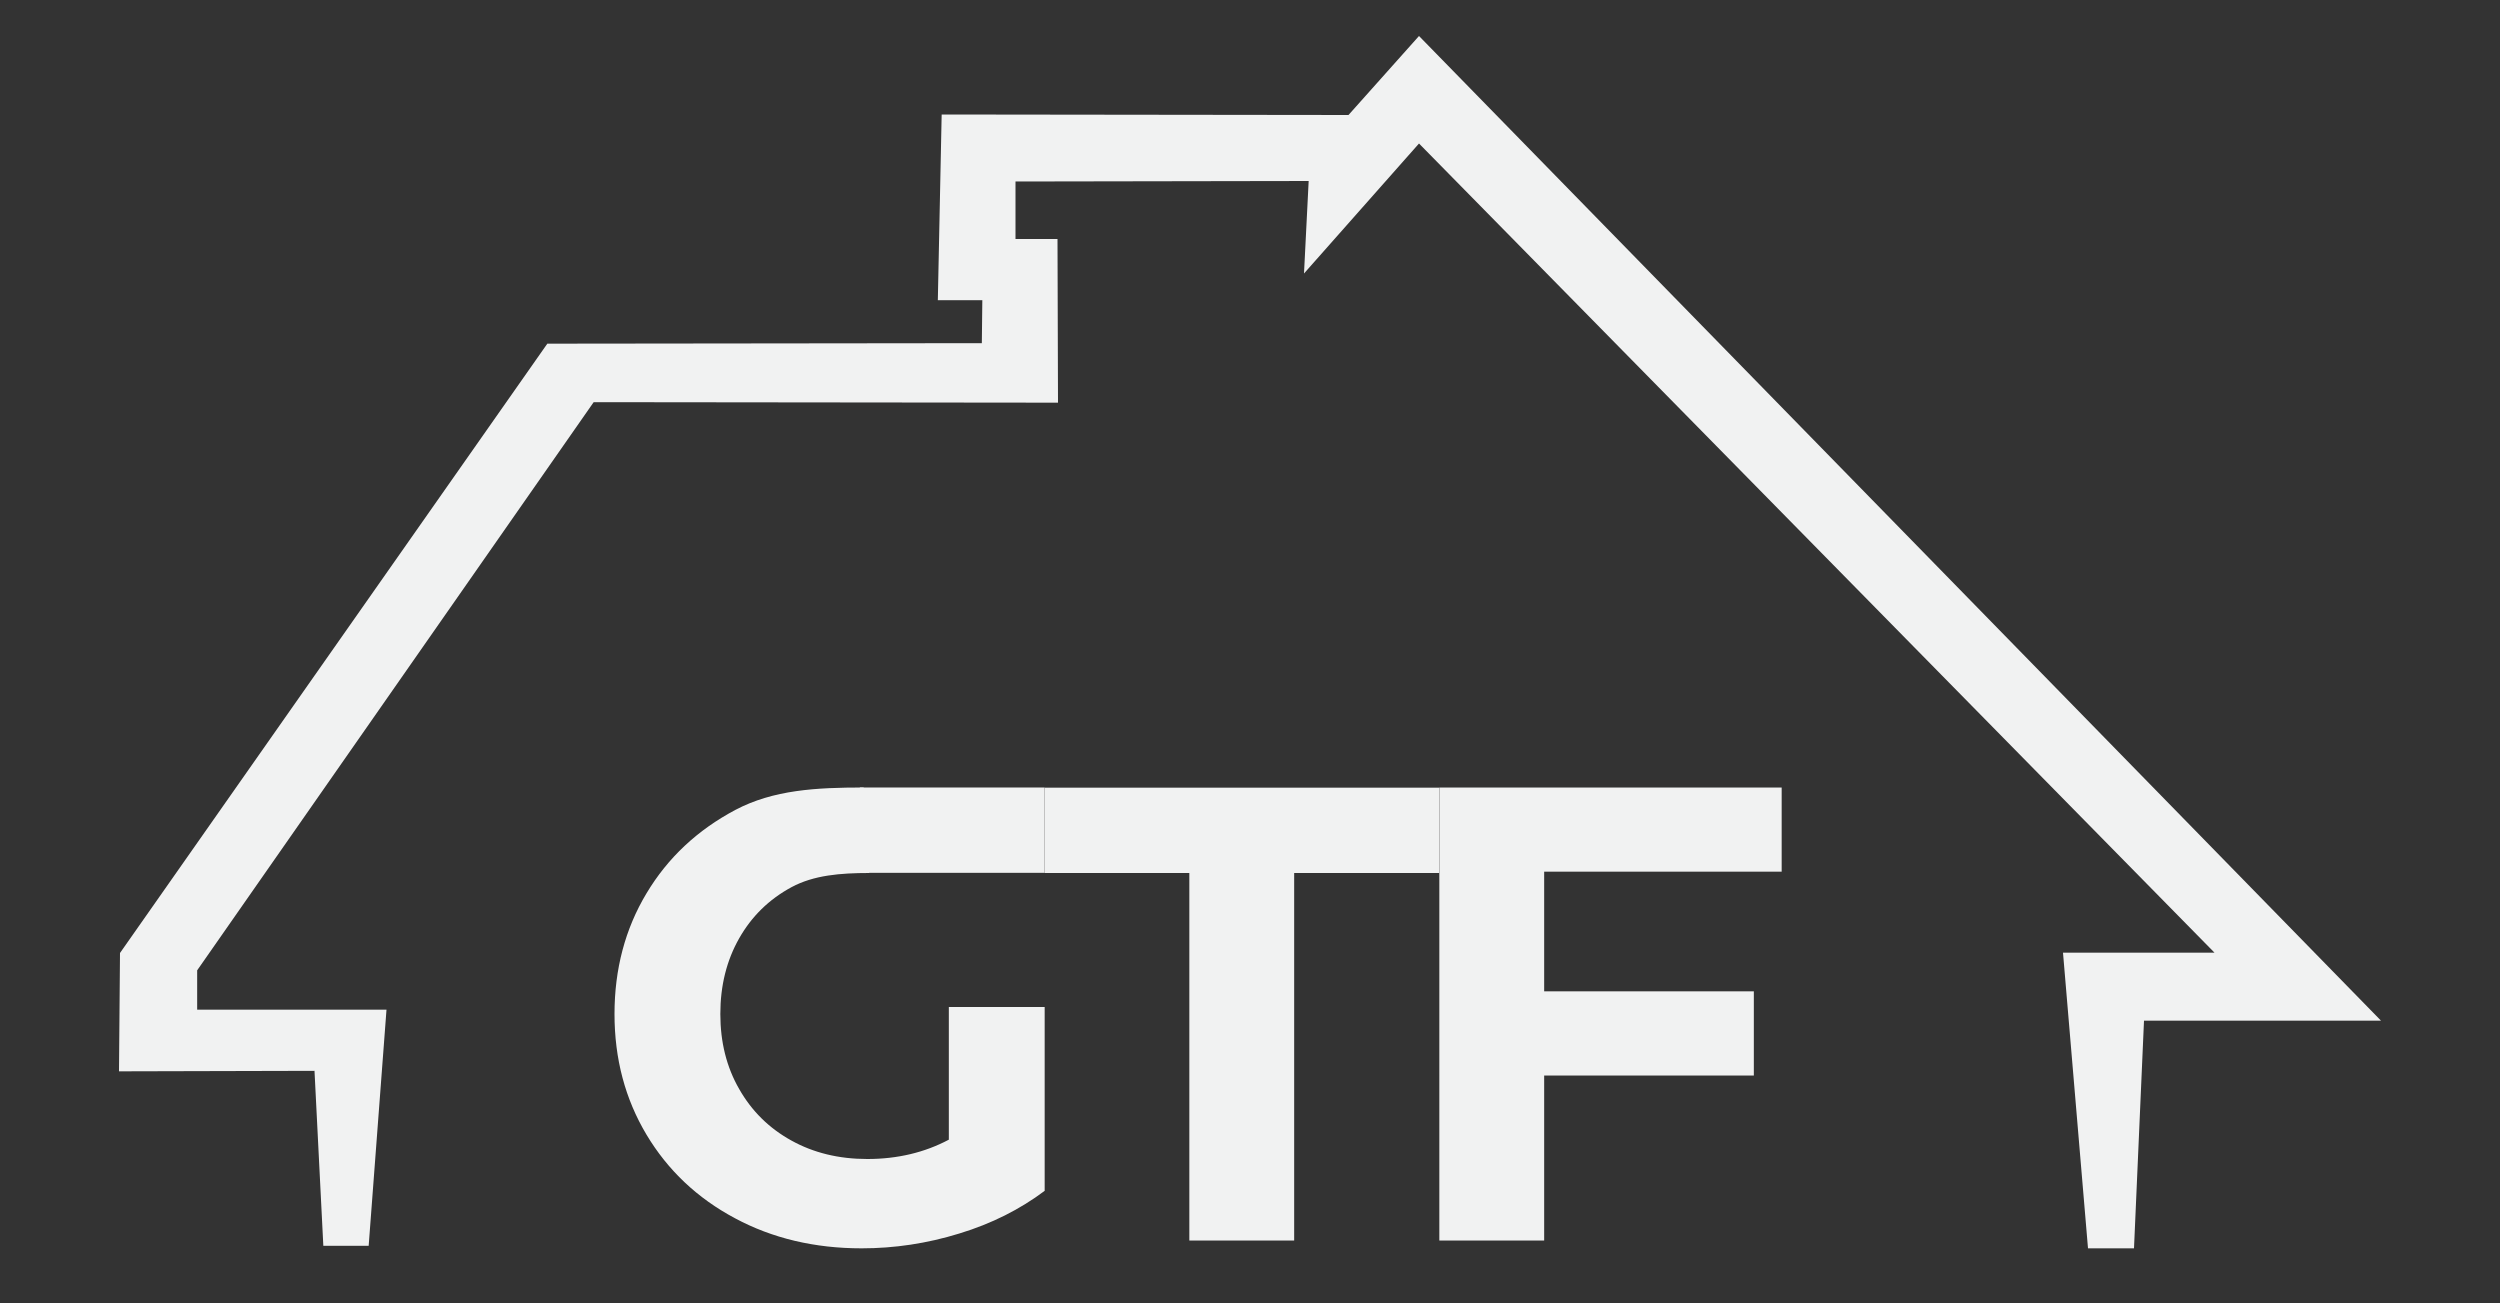 <?xml version="1.0" encoding="utf-8"?>
<!-- Generator: Adobe Illustrator 25.4.1, SVG Export Plug-In . SVG Version: 6.00 Build 0)  -->
<svg version="1.1" id="Warstwa_1" xmlns="http://www.w3.org/2000/svg" xmlns:xlink="http://www.w3.org/1999/xlink" x="0px" y="0px"
	 viewBox="0 0 1500 782" style="enable-background:new 0 0 1500 782;" xml:space="preserve">
<rect x="0" y="0" width="1500" height="782" fill="#333333" stroke="none"/>
<style type="text/css">
	.st0{fill:#F1F2F2;}
</style>
<polygon class="st0" points="851.4,86.1 782.4,164.1 785.2,108.6 609.3,108.9 609.3,143.4 634.5,143.4 634.8,241.6 356.2,241.3 
	118.3,582.2 118.3,605.8 231.9,605.8 221.2,747.5 194,747.5 188.7,642.5 71.4,642.8 72,571.8 328.4,206.2 589.1,205.9 589.4,180.1 
	562.7,180.1 565,68.7 809.1,69 851.4,21.6 1428.6,612.4 1286.4,612.4 1280.4,749 1252.8,749 1237.8,571.6 1328.7,571.6 "/>
<g>
	<path class="st0" d="M521.5,523.8c-17.3,0-33.2,1.3-46.6,8.5c-13.5,7.3-23.9,17.5-31.4,30.7c-7.5,13.2-11.3,28.3-11.3,45.4
		c0,16.8,3.7,31.8,11.3,45c7.5,13.2,17.9,23.5,31.3,30.9c13.3,7.4,28.5,11.1,45.6,11.1c18.1,0,34.4-3.9,48.9-11.6v-79.6h57.5v110.3
		c-14.8,11.1-31.8,19.7-51.2,25.6c-19.4,6-39,8.9-58.6,8.9c-28.2,0-53.6-6-76.1-18.1c-22.5-12-40.2-28.7-53-50.1
		c-12.8-21.4-19.2-45.5-19.2-72.4c0-26.9,6.4-51.1,19.2-72.4c12.8-21.4,30.6-38,53.4-50.1c22.8-12,48.4-13.4,76.9-13.4"/>
	<path class="st0" d="M713.7,523.8h-87v-51.2h236.8v51.2h-87v220.5h-62.9V523.8z"/>
	<path class="st0" d="M926.5,523v71.8h125.8v50.5H926.5v99h-62.9V472.5H1069V523H926.5z"/>
	<rect x="515.9" y="472.5" class="st0" width="110.8" height="51.2"/>
</g>
</svg>
